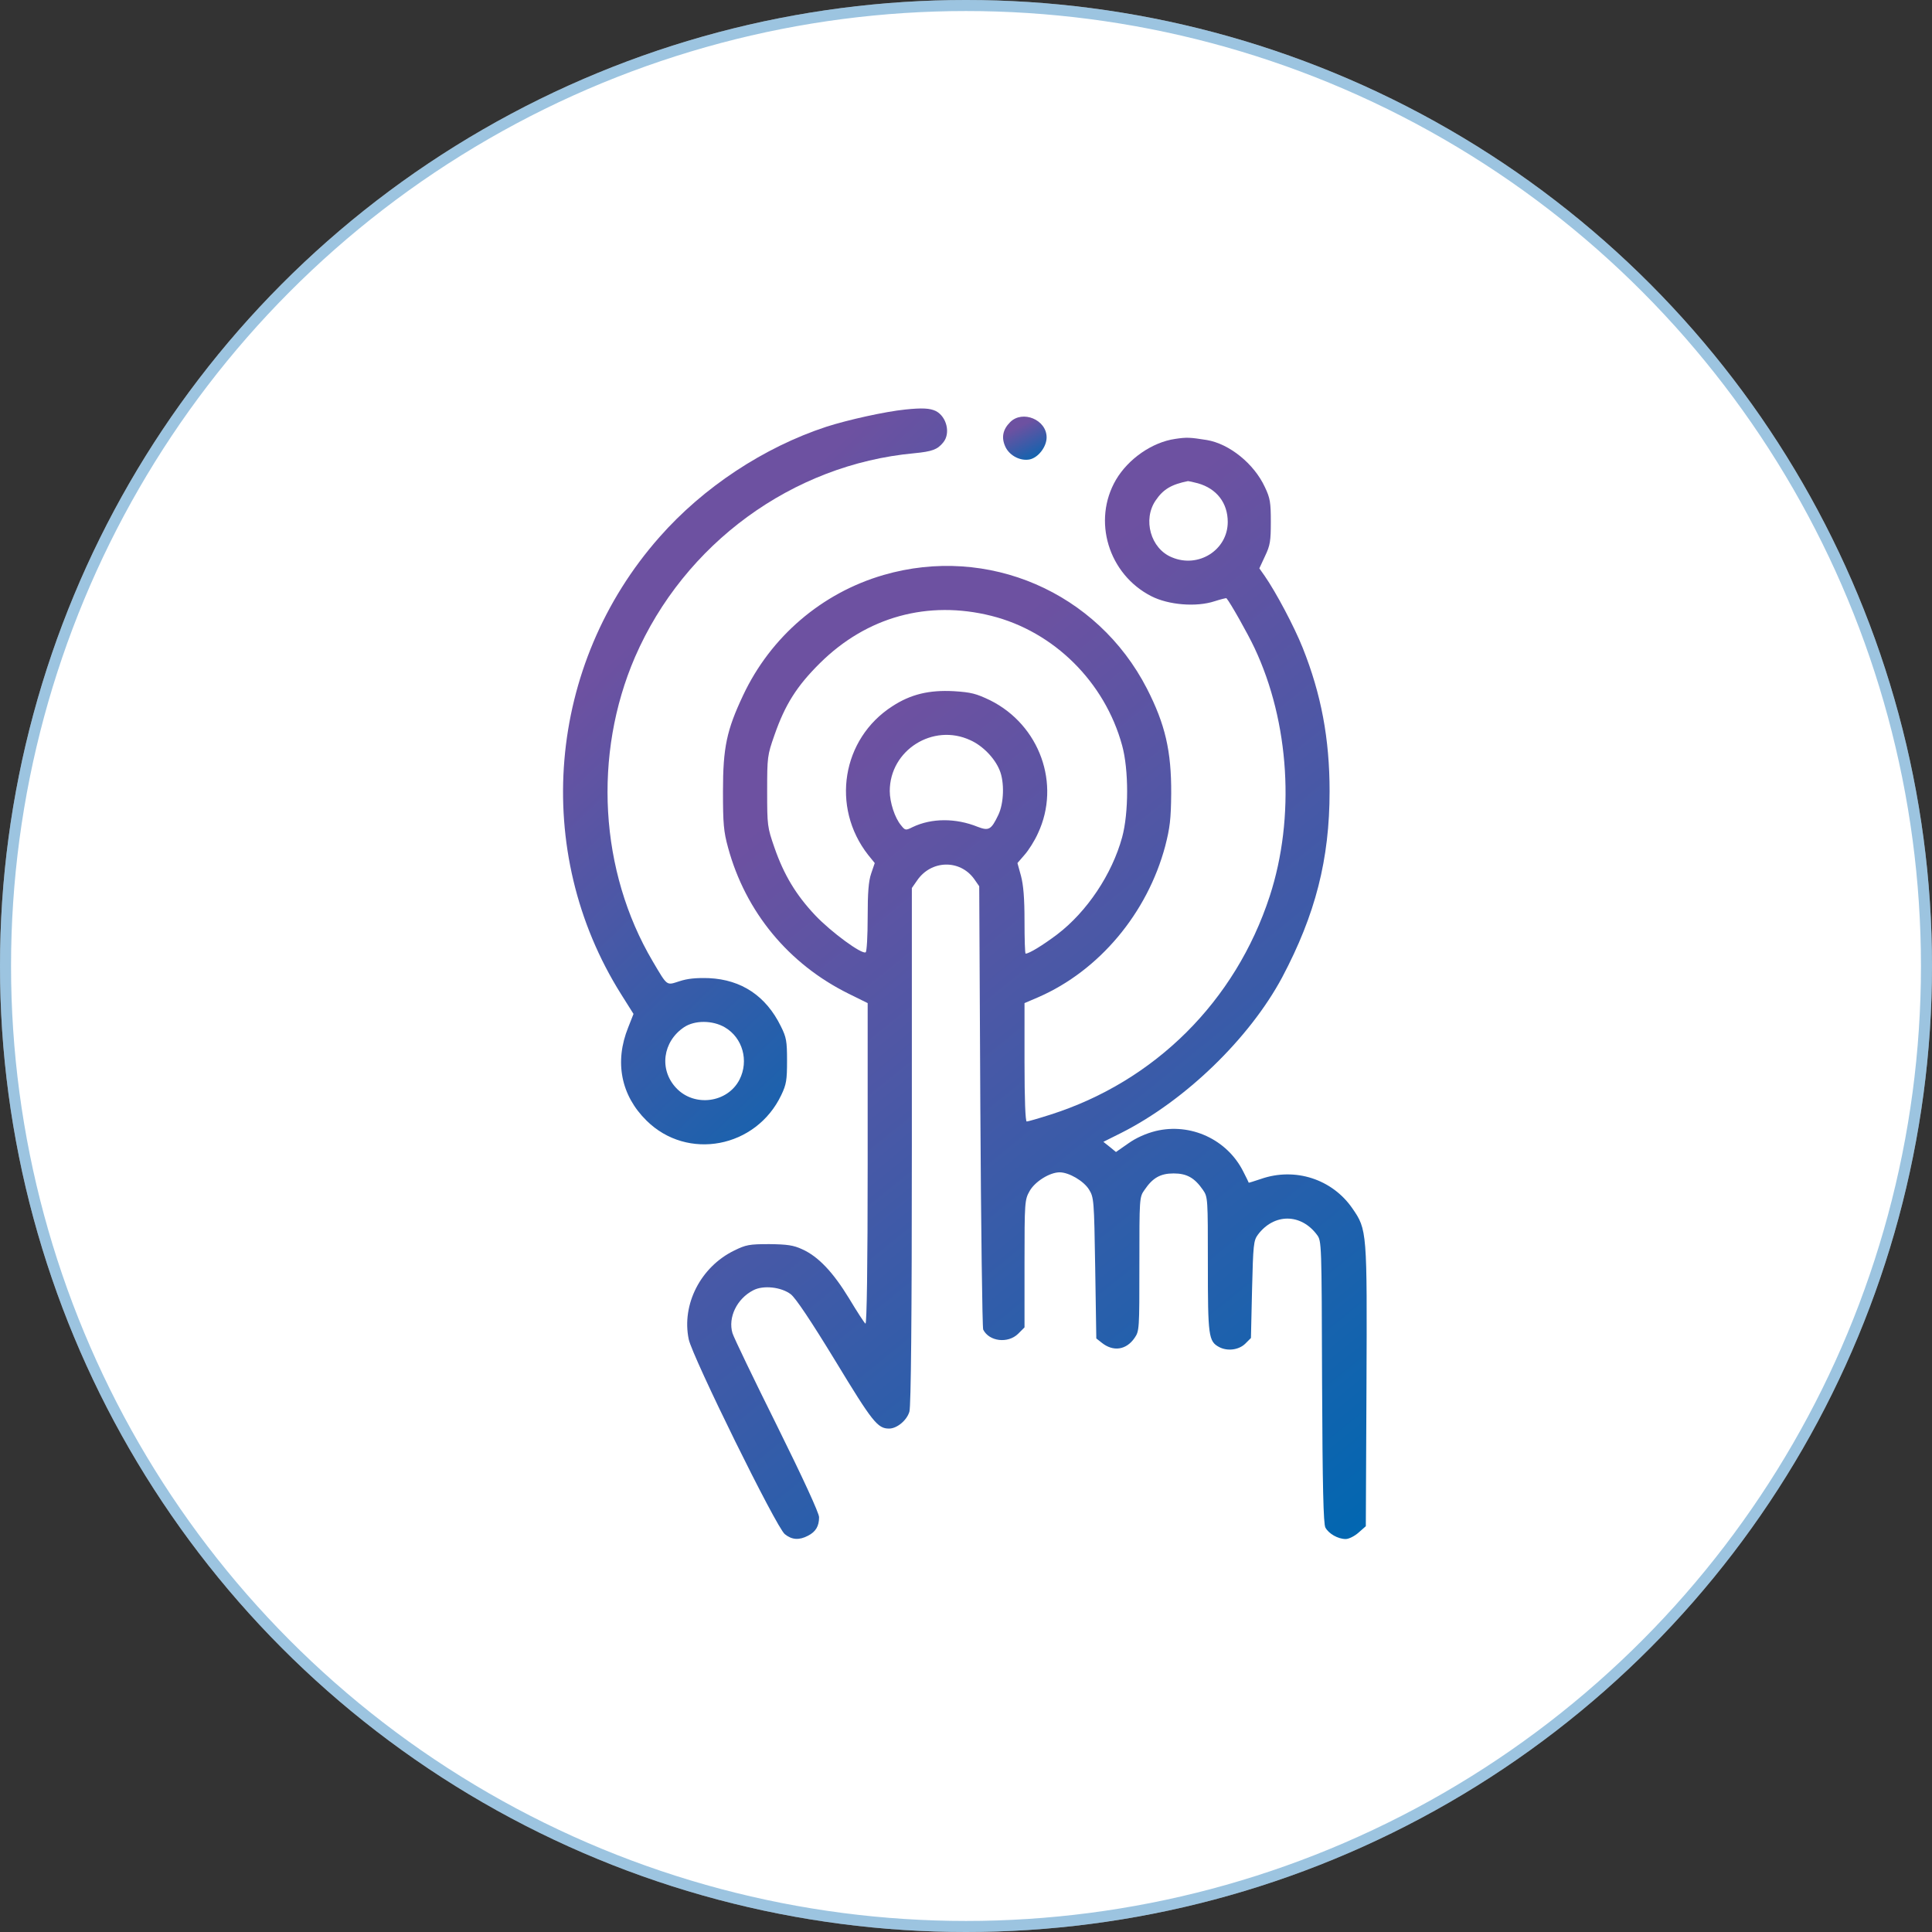 <svg width="175" height="175" viewBox="0 0 175 175" fill="none" xmlns="http://www.w3.org/2000/svg">
    <rect x="0" y="0" width="175" height="175" fill="#333333" stroke="none"/>
    <circle cx="87.5" cy="87.5" r="87.5" fill="white" />
    <circle cx="87.5" cy="87.5" r="87" stroke="#0067B0" stroke-opacity="0.39" />
    <path
        d="M81.995 37.095C80.194 37.275 76.773 38.035 74.852 38.655C69.189 40.516 63.706 44.138 59.744 48.64C49.539 60.186 48.119 77.114 56.263 90.061L57.383 91.841L56.903 93.062C55.642 96.183 56.243 99.225 58.564 101.506C62.266 105.168 68.489 103.987 70.77 99.185C71.23 98.225 71.29 97.824 71.29 96.083C71.29 94.303 71.23 93.962 70.73 92.962C69.389 90.221 67.168 88.74 64.227 88.6C63.046 88.56 62.266 88.64 61.545 88.88C60.345 89.26 60.485 89.38 59.124 87.079C54.302 78.915 53.701 68.35 57.523 59.506C61.985 49.24 71.77 42.077 82.796 41.056C84.456 40.897 84.917 40.716 85.437 40.076C86.117 39.256 85.757 37.755 84.776 37.235C84.236 36.974 83.536 36.934 81.995 37.095ZM65.667 93.062C67.268 94.002 67.848 96.083 66.988 97.784C65.907 99.905 62.886 100.305 61.245 98.545C59.684 96.884 60.024 94.343 61.965 93.042C62.926 92.402 64.547 92.402 65.667 93.062Z"
        fill="url(#paint0_linear_288_2854)" />
    <path
        d="M91.5 38.236C90.82 38.916 90.68 39.656 91.08 40.497C91.46 41.277 92.42 41.777 93.261 41.617C94.041 41.457 94.802 40.477 94.802 39.616C94.802 38.015 92.621 37.115 91.5 38.236Z"
        fill="url(#paint1_linear_288_2854)" />
    <path
        d="M106.447 39.756C104.366 40.056 102.205 41.557 101.084 43.458C98.923 47.16 100.404 52.022 104.286 54.003C105.847 54.803 108.368 55.004 110.009 54.463C110.569 54.283 111.069 54.163 111.089 54.183C111.429 54.563 113.03 57.405 113.63 58.685C116.812 65.429 117.332 74.053 115.011 81.176C111.909 90.681 104.626 97.945 95.141 100.966C94.081 101.306 93.1 101.586 93 101.586C92.88 101.586 92.8 99.625 92.8 96.224V90.861L94.061 90.321C99.563 87.92 103.926 82.717 105.546 76.634C105.967 74.993 106.067 74.213 106.087 71.872C106.107 68.03 105.546 65.609 103.886 62.367C99.383 53.623 89.478 49.341 80.034 52.082C74.451 53.703 69.809 57.665 67.308 62.987C65.827 66.129 65.487 67.69 65.487 71.672C65.487 74.613 65.547 75.314 65.947 76.774C67.528 82.597 71.43 87.319 76.852 90.001L78.593 90.861V105.448C78.593 114.653 78.513 119.975 78.393 119.895C78.293 119.835 77.633 118.815 76.912 117.614C75.472 115.253 74.131 113.812 72.65 113.152C71.87 112.792 71.31 112.712 69.689 112.692C67.868 112.692 67.568 112.752 66.507 113.272C63.466 114.753 61.725 118.154 62.385 121.316C62.725 122.917 70.329 138.384 71.09 138.965C71.73 139.485 72.39 139.525 73.191 139.105C73.891 138.744 74.191 138.244 74.191 137.424C74.191 137.064 72.77 133.962 70.389 129.16C68.288 124.938 66.467 121.156 66.347 120.756C65.927 119.335 66.747 117.634 68.228 116.874C69.129 116.394 70.769 116.574 71.63 117.234C72.07 117.574 73.451 119.635 75.672 123.277C79.033 128.82 79.494 129.4 80.534 129.4C81.254 129.4 82.155 128.64 82.375 127.859C82.515 127.339 82.595 119.535 82.595 103.767V80.436L83.055 79.776C84.316 77.895 86.937 77.815 88.238 79.616L88.698 80.276L88.798 100.186C88.858 111.131 88.978 120.255 89.058 120.436C89.599 121.516 91.299 121.716 92.22 120.816L92.8 120.235V114.453C92.8 108.87 92.82 108.67 93.26 107.889C93.741 107.029 95.081 106.189 95.982 106.189C96.822 106.189 98.163 106.969 98.643 107.749C99.083 108.47 99.103 108.65 99.203 114.853L99.303 121.236L99.784 121.616C100.824 122.457 102.005 122.296 102.765 121.196C103.205 120.556 103.205 120.436 103.205 114.493C103.205 108.55 103.205 108.43 103.665 107.789C104.406 106.689 105.106 106.289 106.307 106.289C107.507 106.289 108.208 106.689 108.968 107.789C109.408 108.43 109.408 108.55 109.408 114.533C109.408 121.036 109.468 121.496 110.429 122.016C111.189 122.416 112.21 122.276 112.79 121.716L113.31 121.196L113.41 116.814C113.51 112.752 113.55 112.372 113.93 111.851C115.391 109.89 117.832 109.89 119.293 111.851C119.713 112.412 119.713 112.592 119.753 125.158C119.793 134.702 119.873 138.024 120.053 138.364C120.354 138.925 121.194 139.405 121.894 139.405C122.174 139.405 122.695 139.145 123.055 138.825L123.715 138.244L123.775 125.578C123.835 111.471 123.835 111.391 122.495 109.45C120.674 106.809 117.312 105.708 114.211 106.789C113.61 106.989 113.11 107.149 113.11 107.129C113.11 107.109 112.89 106.649 112.61 106.109C111.149 103.207 107.847 101.686 104.686 102.447C103.806 102.667 102.905 103.067 102.205 103.567L101.084 104.348L100.524 103.887L99.944 103.427L101.544 102.627C107.347 99.705 113.17 94.063 116.132 88.54C119.153 82.837 120.434 77.835 120.434 71.672C120.434 66.909 119.673 62.867 117.992 58.665C117.232 56.764 115.591 53.663 114.551 52.162L114.071 51.482L114.591 50.361C115.051 49.401 115.111 49.001 115.111 47.26C115.111 45.519 115.051 45.119 114.571 44.118C113.59 41.997 111.349 40.196 109.308 39.856C107.787 39.616 107.507 39.596 106.447 39.756ZM108.508 43.778C110.209 44.258 111.209 45.559 111.209 47.28C111.209 49.821 108.548 51.502 106.147 50.481C104.226 49.701 103.485 47.06 104.686 45.319C105.366 44.318 106.107 43.878 107.607 43.578C107.667 43.578 108.068 43.658 108.508 43.778ZM89.799 55.784C95.461 57.205 100.084 61.787 101.644 67.53C102.245 69.711 102.245 73.633 101.644 75.834C100.724 79.195 98.463 82.577 95.762 84.638C94.461 85.618 93.22 86.379 92.9 86.379C92.84 86.379 92.8 85.058 92.8 83.437C92.8 81.336 92.7 80.176 92.48 79.335L92.16 78.175L92.8 77.434C93.16 77.034 93.721 76.154 94.021 75.474C96.102 71.031 94.181 65.669 89.679 63.428C88.418 62.827 87.978 62.707 86.397 62.607C84.156 62.487 82.495 62.887 80.834 63.968C76.252 66.909 75.252 73.112 78.633 77.434L79.234 78.175L78.913 79.115C78.673 79.816 78.593 80.836 78.593 83.097C78.593 84.778 78.513 86.199 78.413 86.259C78.073 86.479 75.272 84.418 73.851 82.917C72.11 81.076 71.01 79.255 70.149 76.774C69.509 74.933 69.489 74.773 69.489 71.672C69.489 68.57 69.509 68.41 70.149 66.589C71.11 63.828 72.17 62.147 74.271 60.066C78.513 55.864 84.056 54.343 89.799 55.784ZM87.898 67.049C89.018 67.55 90.099 68.67 90.539 69.751C90.999 70.831 90.939 72.772 90.419 73.833C89.779 75.173 89.559 75.273 88.558 74.893C86.577 74.093 84.396 74.093 82.675 74.913C82.035 75.233 81.995 75.233 81.615 74.753C81.054 74.093 80.594 72.672 80.594 71.652C80.594 67.95 84.516 65.469 87.898 67.049Z"
        fill="url(#paint2_linear_288_2854)" />
    <defs>
        <linearGradient id="paint0_linear_288_2854" x1="87.558" y1="102.414" x2="50.915" y2="64.091"
            gradientUnits="userSpaceOnUse">
            <stop stop-color="#0067B1" />
            <stop offset="1" stop-color="#6D51A1" />
        </linearGradient>
        <linearGradient id="paint1_linear_288_2854" x1="95.002" y1="41.574" x2="93.292" y2="38.117"
            gradientUnits="userSpaceOnUse">
            <stop stop-color="#0067B1" />
            <stop offset="1" stop-color="#6D51A1" />
        </linearGradient>
        <linearGradient id="paint2_linear_288_2854" x1="126.927" y1="137.549" x2="73.248" y2="71.177"
            gradientUnits="userSpaceOnUse">
            <stop stop-color="#0067B1" />
            <stop offset="1" stop-color="#6D51A1" />
        </linearGradient>
    </defs>
</svg>